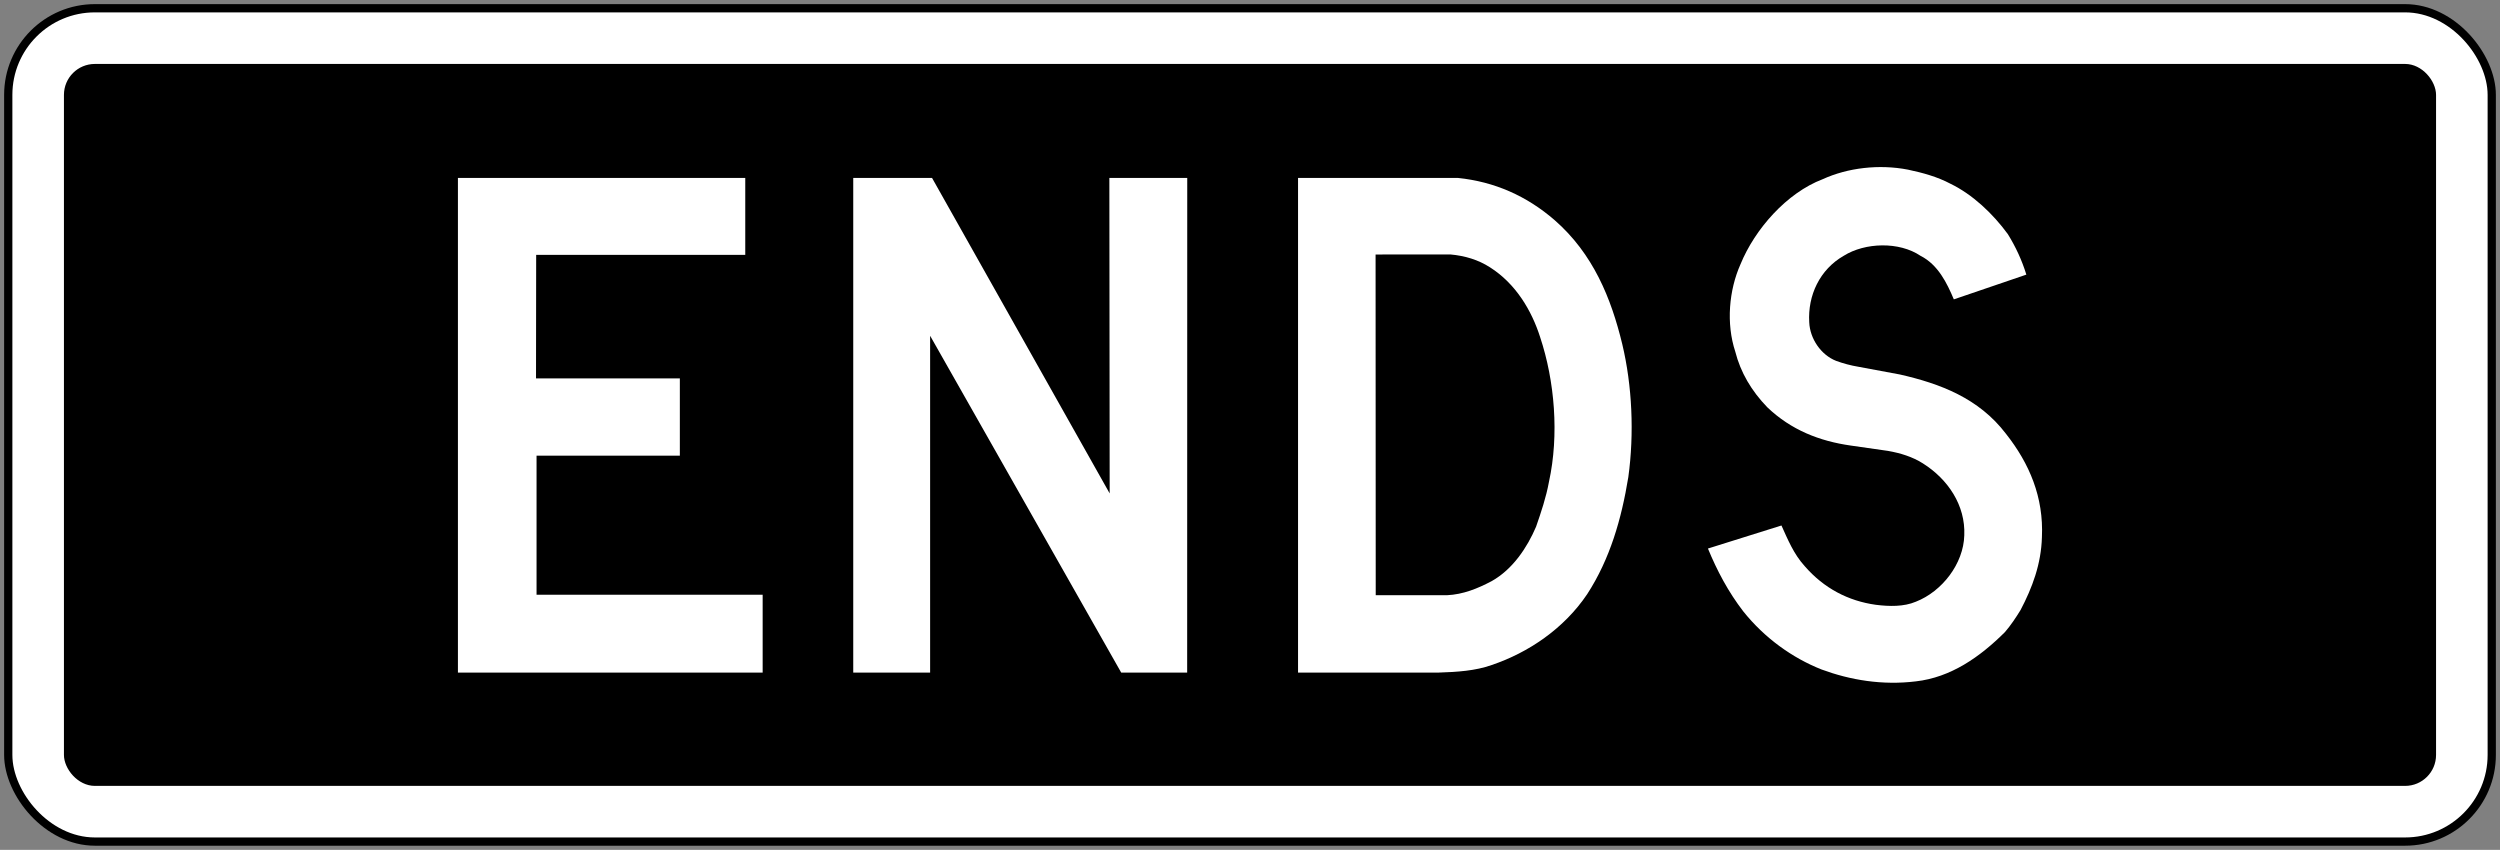 <?xml version="1.0" encoding="UTF-8" standalone="no"?>
<!-- Created with Inkscape (http://www.inkscape.org/) -->

<svg
   xmlns:dc="http://purl.org/dc/elements/1.1/"
   xmlns:cc="http://creativecommons.org/ns#"
   xmlns:rdf="http://www.w3.org/1999/02/22-rdf-syntax-ns#"
   xmlns:svg="http://www.w3.org/2000/svg"
   xmlns="http://www.w3.org/2000/svg"
   xmlns:sodipodi="http://sodipodi.sourceforge.net/DTD/sodipodi-0.dtd"
   xmlns:inkscape="http://www.inkscape.org/namespaces/inkscape"
   width="606mm"
   height="206mm"
   viewBox="0 0 606 206"
   version="1.1"
   id="svg8"
   inkscape:version="0.92.4 (5da689c313, 2019-01-14)"
   sodipodi:docname="Ontario_Rb-84t.svg">
  <rect x="0" y="0" width="606" height="206" fill="#808080" stroke="none"/>
  <defs
     id="defs2" />
  <sodipodi:namedview
     id="base"
     pagecolor="#ffffff"
     bordercolor="#666666"
     borderopacity="1.0"
     inkscape:pageopacity="0.0"
     inkscape:pageshadow="2"
     inkscape:zoom="0.24748737"
     inkscape:cx="2018.5661"
     inkscape:cy="-263.55911"
     inkscape:document-units="mm"
     inkscape:current-layer="layer1"
     showgrid="false"
     showguides="false"
     inkscape:window-width="1920"
     inkscape:window-height="1057"
     inkscape:window-x="-8"
     inkscape:window-y="-8"
     inkscape:window-maximized="1"
     inkscape:snap-global="false" />
  <g
     inkscape:label="Layer 1"
     inkscape:groupmode="layer"
     id="layer1"
     transform="translate(0,-91)">
    <rect
       style="fill:#000000;fill-opacity:1;stroke:none;stroke-width:140.888;stroke-linecap:round;stroke-linejoin:round;stroke-miterlimit:1.414;stroke-dasharray:none;stroke-opacity:1"
       id="rect18"
       width="604"
       height="204"
       x="1"
       y="92"
       rx="22"
       ry="22" />
    <rect
       ry="20"
       rx="20"
       y="94"
       x="3"
       height="200"
       width="600"
       id="rect20"
       style="fill:#ffffff;fill-opacity:1;stroke:none;stroke-width:139.037;stroke-linecap:round;stroke-linejoin:round;stroke-miterlimit:1.414;stroke-dasharray:none;stroke-opacity:1" />
    <rect
       style="fill:#000000;fill-opacity:1;stroke:none;stroke-width:127.319;stroke-linecap:round;stroke-linejoin:round;stroke-miterlimit:1.414;stroke-dasharray:none;stroke-opacity:1"
       id="rect1284"
       width="575"
       height="175"
       x="15.5"
       y="106.5"
       rx="7.5"
       ry="7.5" />
    <path
       d="m 180.652,152.779 h -50.684 l -0.038,29.942 h 34.864 v 18.728 h -34.734 v 33.714 h 54.808 v 18.872 H 111 V 134.13 h 69.651 z"
       style="fill:#ffffff;fill-opacity:1;fill-rule:nonzero;stroke:none;stroke-width:1.692"
       id="path856"
       inkscape:connector-curvature="0" />
    <path
       d="m 225.925,134.129 43.059,76.477 -0.076,-76.477 h 18.879 l -0.019,119.905 H 271.779 l -46.283,-81.585 -0.034,-0.034 V 254.034 H 206.826 V 134.129 Z"
       style="fill:#ffffff;fill-opacity:1;fill-rule:nonzero;stroke:none;stroke-width:1.692"
       id="path860"
       inkscape:connector-curvature="0" />
    <path
       d="m 350.712,235.283 c 4.009,-0.185 7.511,-1.651 10.87,-3.416 5.142,-2.894 8.613,-8.164 10.76,-13.19 1.227,-3.543 2.433,-7.105 3.12,-10.852 2.504,-11.432 1.391,-24.512 -2.135,-35.106 -2.059,-6.452 -5.882,-12.928 -12.151,-16.918 -2.86,-1.839 -6.085,-2.802 -9.572,-3.119 l -18.163,0.01 0.034,82.59 z m 2.674,-101.153 c 8.848,0.909 16.661,4.34 23.468,10.241 9.313,8.148 13.689,18.887 16.383,30.054 2.393,10.002 2.931,21.617 1.467,32.231 -1.655,10.148 -4.435,19.833 -9.968,28.365 -5.638,8.388 -14.3,14.193 -23.153,17.18 -3.97,1.415 -8.384,1.689 -12.874,1.834 H 314.646 V 134.13 Z"
       style="fill:#ffffff;fill-opacity:1;fill-rule:nonzero;stroke:none;stroke-width:1.692"
       id="path864"
       inkscape:connector-curvature="0" />
    <path
       d="m 431.824,218.38 c 1.533,3.386 2.958,6.9 5.625,9.843 4.663,5.384 10.586,8.455 17.246,9.381 3.239,0.41 6.775,0.497 9.716,-0.753 6.345,-2.482 11.547,-9.2 11.731,-16.084 0.315,-7.273 -3.961,-13.623 -10.049,-17.449 -2.552,-1.613 -5.42,-2.482 -8.437,-3.019 l -9.014,-1.293 c -7.584,-1.071 -14.488,-3.777 -20.241,-9.271 -3.851,-3.98 -6.498,-8.476 -7.774,-13.51 -2.237,-6.789 -1.536,-14.897 1.276,-21.189 3.464,-8.459 11.159,-17.266 19.911,-20.595 6.071,-2.777 13.676,-3.68 20.693,-2.315 3.586,0.76 7.102,1.723 10.305,3.425 5.31,2.57 10.251,7.215 13.897,12.214 1.907,3.09 3.423,6.367 4.477,9.804 l -17.579,5.999 c -1.668,-3.958 -3.814,-8.401 -8.087,-10.567 -5.163,-3.479 -13.418,-3.239 -18.596,0 -5.794,3.313 -8.755,9.586 -8.366,16.119 0.166,3.96 2.814,7.902 6.532,9.362 1.738,0.629 3.516,1.11 5.386,1.423 l 10.068,1.873 c 9.657,2.203 19.112,5.699 25.718,14.395 5.68,7.198 9.144,15.358 8.699,25.04 -0.186,6.53 -2.33,12.246 -5.183,17.667 -1.127,1.834 -2.33,3.647 -3.773,5.332 -6.109,6.088 -13.141,10.989 -21.595,11.951 -8.107,0.998 -15.916,-0.311 -22.874,-2.883 -7.102,-2.816 -13.804,-7.625 -18.967,-14.082 -3.645,-4.736 -6.364,-9.882 -8.565,-15.231 z"
       style="fill:#ffffff;fill-opacity:1;fill-rule:nonzero;stroke:none;stroke-width:1.692"
       id="path868"
       inkscape:connector-curvature="0" />
  </g>
</svg>
